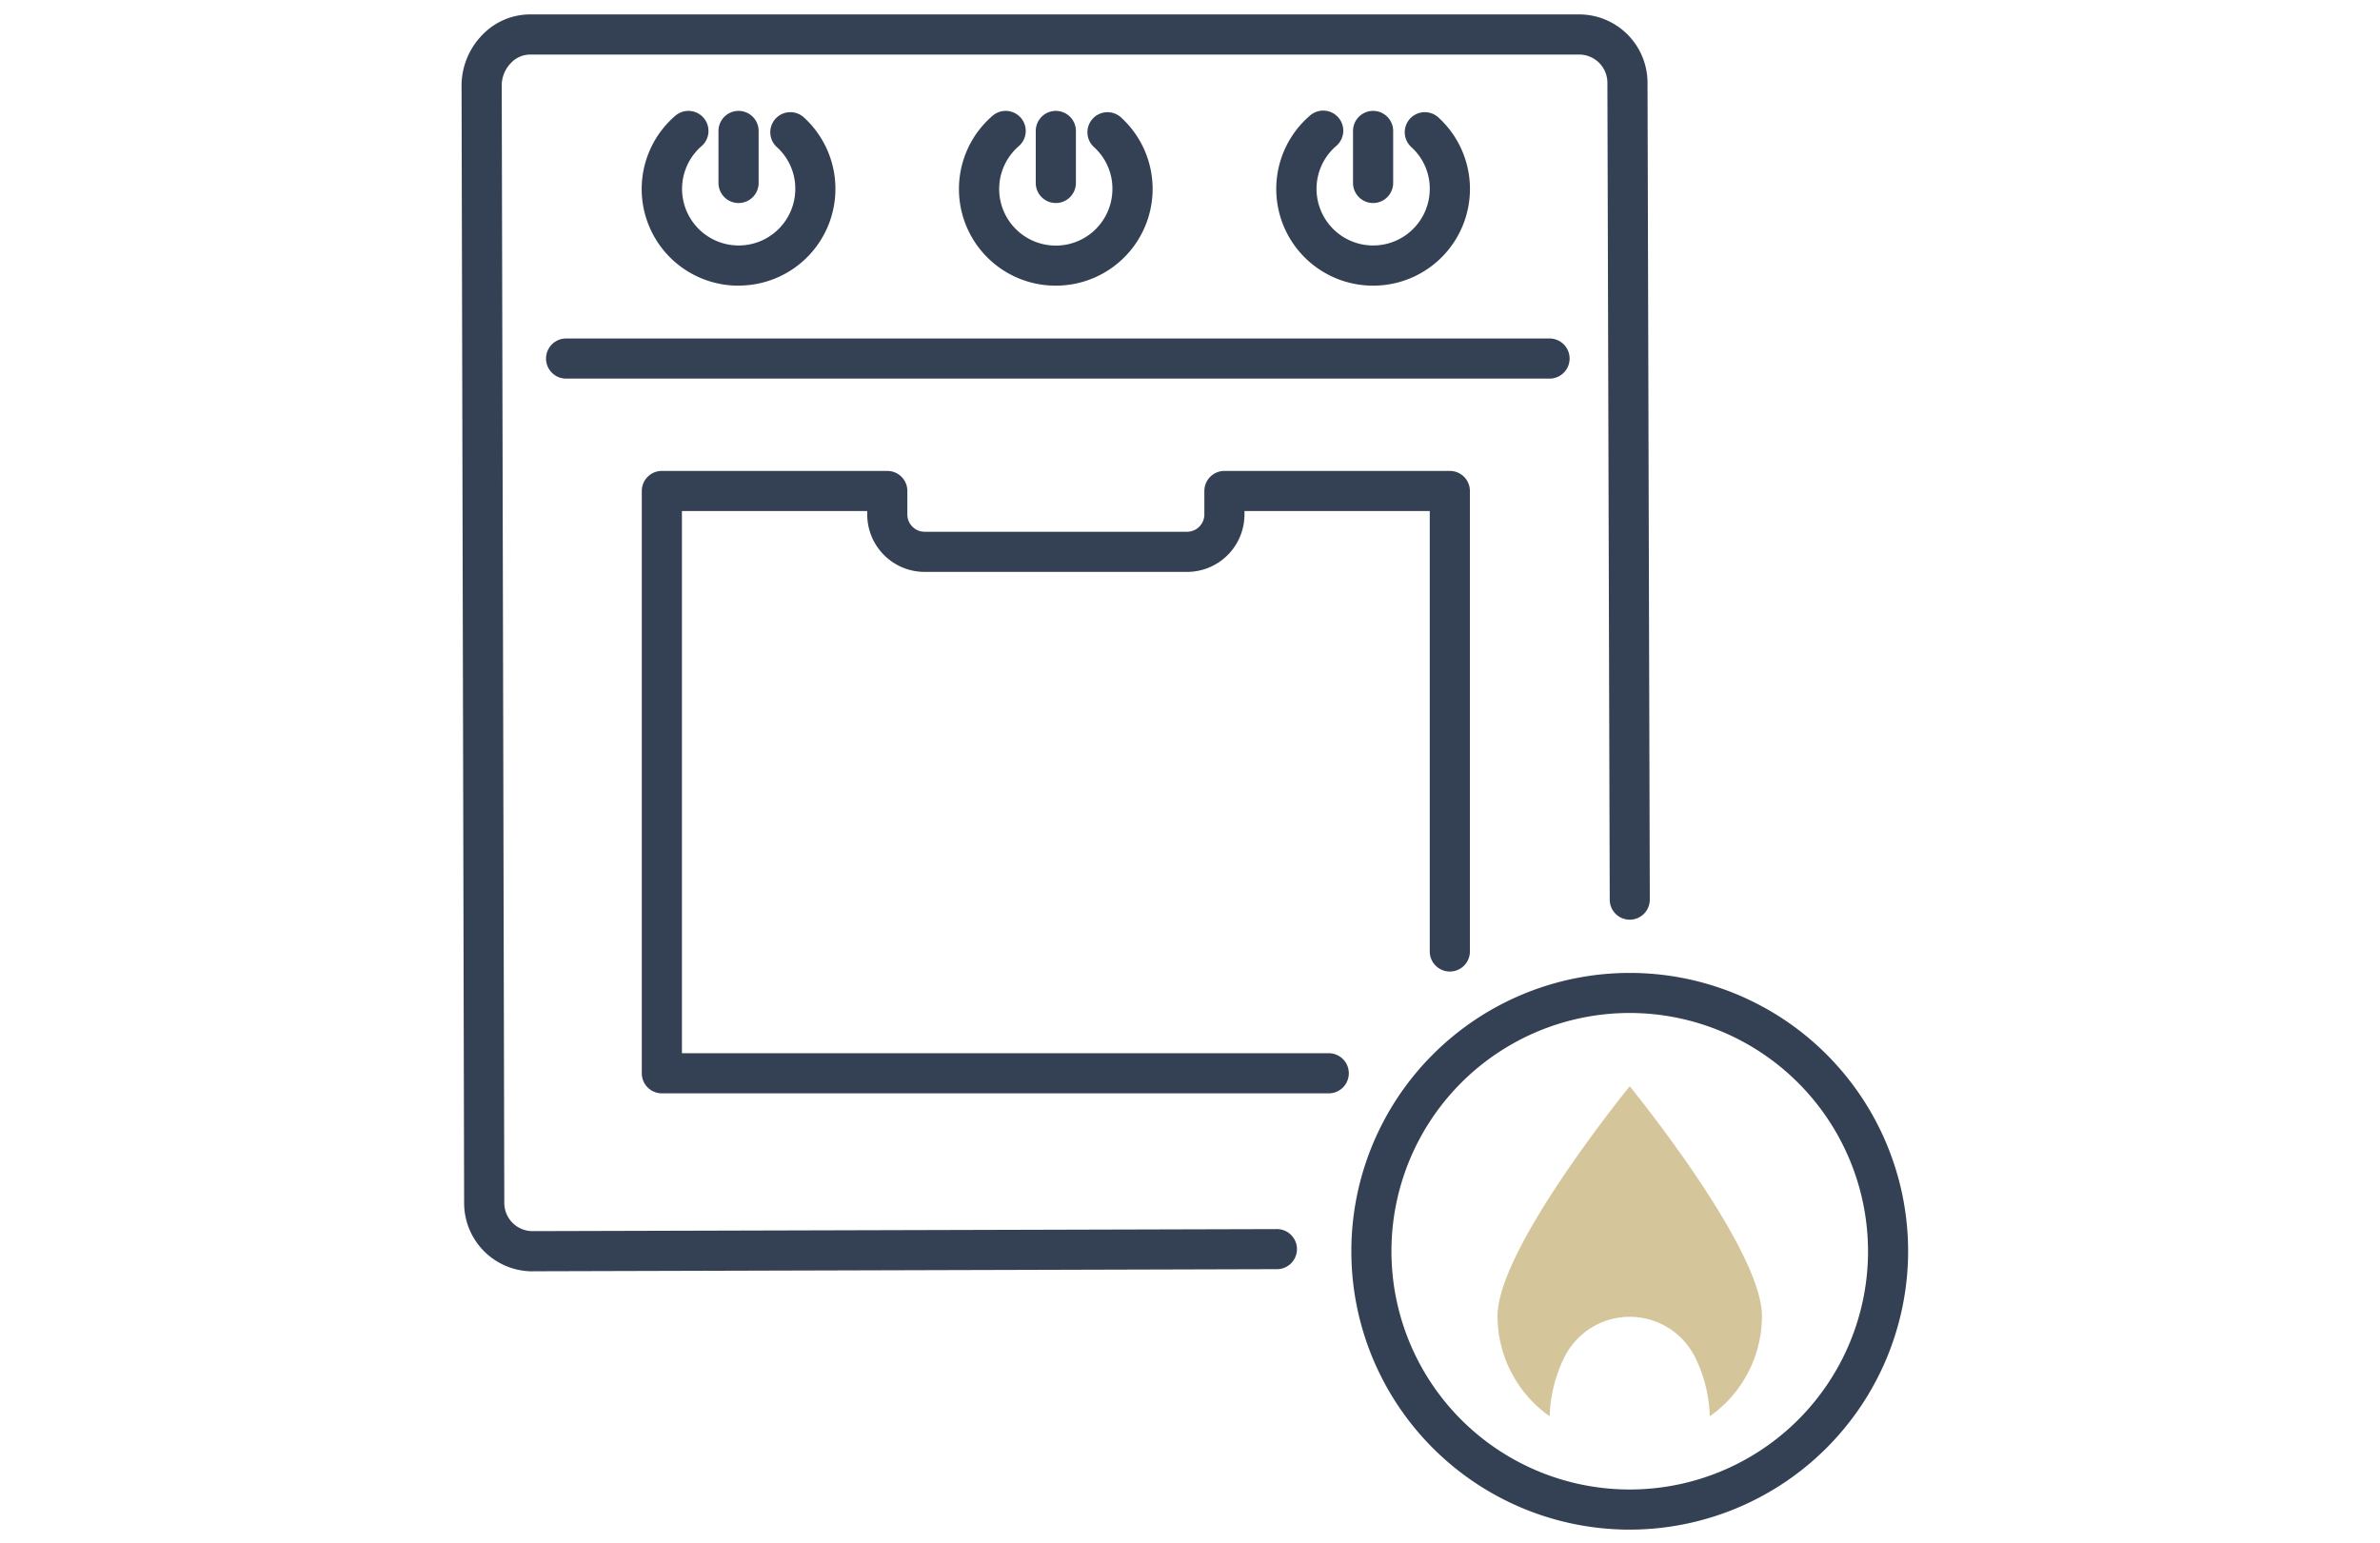 <svg xmlns="http://www.w3.org/2000/svg" xmlns:xlink="http://www.w3.org/1999/xlink" width="165" height="107" viewBox="0 0 165 107"><defs><clipPath id="a"><rect width="100.29" height="105.062" fill="none"/></clipPath></defs><g transform="translate(22569 19136)"><rect width="165" height="107" transform="translate(-22569 -19136)" fill="none"/><g transform="translate(-22537 -19135)"><g transform="translate(-0.001 -0.001)" clip-path="url(#a)"><path d="M164.031,160.248s9.165,11.221,9.165,15.925a8.5,8.5,0,0,1-3.616,6.958,9.842,9.842,0,0,0-1.006-4.068,5.062,5.062,0,0,0-9.086,0,9.842,9.842,0,0,0-1.006,4.068,8.5,8.5,0,0,1-3.616-6.958c0-4.7,9.163-15.923,9.165-15.925" transform="translate(-83.044 -85.93)" fill="#d4c59a"/><path d="M39.8,20.814a1.391,1.391,0,0,1-1.391-1.391V15.817a1.391,1.391,0,0,1,2.783,0v3.606A1.391,1.391,0,0,1,39.8,20.814" transform="translate(-20.597 -7.736)" fill="#344154"/><path d="M33.652,26.543a6.7,6.7,0,0,1-4.388-11.778,1.391,1.391,0,1,1,1.82,2.105,3.925,3.925,0,1,0,6.5,2.964,3.876,3.876,0,0,0-1.28-2.9,1.391,1.391,0,0,1,1.875-2.056,6.706,6.706,0,0,1-4.521,11.661" transform="translate(-14.447 -7.736)" fill="#344154"/><path d="M87.227,20.814a1.391,1.391,0,0,1-1.391-1.391V15.817a1.391,1.391,0,0,1,2.783,0v3.606a1.391,1.391,0,0,1-1.391,1.391" transform="translate(-46.028 -7.736)" fill="#344154"/><path d="M81.078,26.543A6.7,6.7,0,0,1,76.69,14.765a1.391,1.391,0,1,1,1.82,2.105A3.925,3.925,0,1,0,85,19.834a3.876,3.876,0,0,0-1.28-2.9A1.391,1.391,0,0,1,85.6,14.882a6.706,6.706,0,0,1-4.521,11.661" transform="translate(-39.878 -7.736)" fill="#344154"/><path d="M134.653,20.814a1.391,1.391,0,0,1-1.391-1.391V15.817a1.391,1.391,0,0,1,2.783,0v3.606a1.391,1.391,0,0,1-1.391,1.391" transform="translate(-71.459 -7.736)" fill="#344154"/><path d="M128.5,26.543a6.705,6.705,0,0,1-4.389-11.778,1.392,1.392,0,1,1,1.821,2.105,3.925,3.925,0,1,0,6.5,2.964,3.876,3.876,0,0,0-1.28-2.9,1.391,1.391,0,0,1,1.875-2.056A6.706,6.706,0,0,1,128.5,26.543" transform="translate(-65.309 -7.736)" fill="#344154"/><path d="M4.919,87.151A4.741,4.741,0,0,1,.178,82.422L0,4.918a5.037,5.037,0,0,1,1.348-3.4A4.607,4.607,0,0,1,4.729,0H77.483a4.745,4.745,0,0,1,4.737,4.728l.158,56.641a1.392,1.392,0,0,1-1.388,1.4h0A1.391,1.391,0,0,1,79.6,61.377L79.438,4.736A1.96,1.96,0,0,0,77.48,2.783H4.732a1.852,1.852,0,0,0-1.347.627,2.224,2.224,0,0,0-.6,1.5l.178,77.5a1.957,1.957,0,0,0,1.957,1.953h0L56.6,84.222h0A1.391,1.391,0,0,1,56.6,87l-51.675.147Z" transform="translate(0)" fill="#344154"/><path d="M82.2,51.233H14.021a1.391,1.391,0,1,1,0-2.783H82.2a1.391,1.391,0,1,1,0,2.783" transform="translate(-6.773 -25.98)" fill="#344154"/><path d="M74.567,111.408H28.333a1.391,1.391,0,0,1-1.391-1.391V69.643a1.391,1.391,0,0,1,1.391-1.391H43.962a1.391,1.391,0,0,1,1.391,1.391v1.633a1.2,1.2,0,0,0,1.2,1.194h18.19a1.2,1.2,0,0,0,1.2-1.194V69.643a1.391,1.391,0,0,1,1.391-1.391H82.962a1.391,1.391,0,0,1,1.391,1.391v31.928a1.391,1.391,0,0,1-2.783,0V71.035H68.724v.242a3.984,3.984,0,0,1-3.981,3.977H46.552a3.984,3.984,0,0,1-3.981-3.977v-.242H29.725v37.591H74.567a1.391,1.391,0,1,1,0,2.783" transform="translate(-14.447 -36.599)" fill="#344154"/><path d="M152.309,181.9a19.3,19.3,0,1,1,19.3-19.3,19.324,19.324,0,0,1-19.3,19.3m0-35.823a16.52,16.52,0,1,0,16.52,16.52,16.539,16.539,0,0,0-16.52-16.52" transform="translate(-71.322 -76.84)" fill="#344154"/></g></g></g></svg>